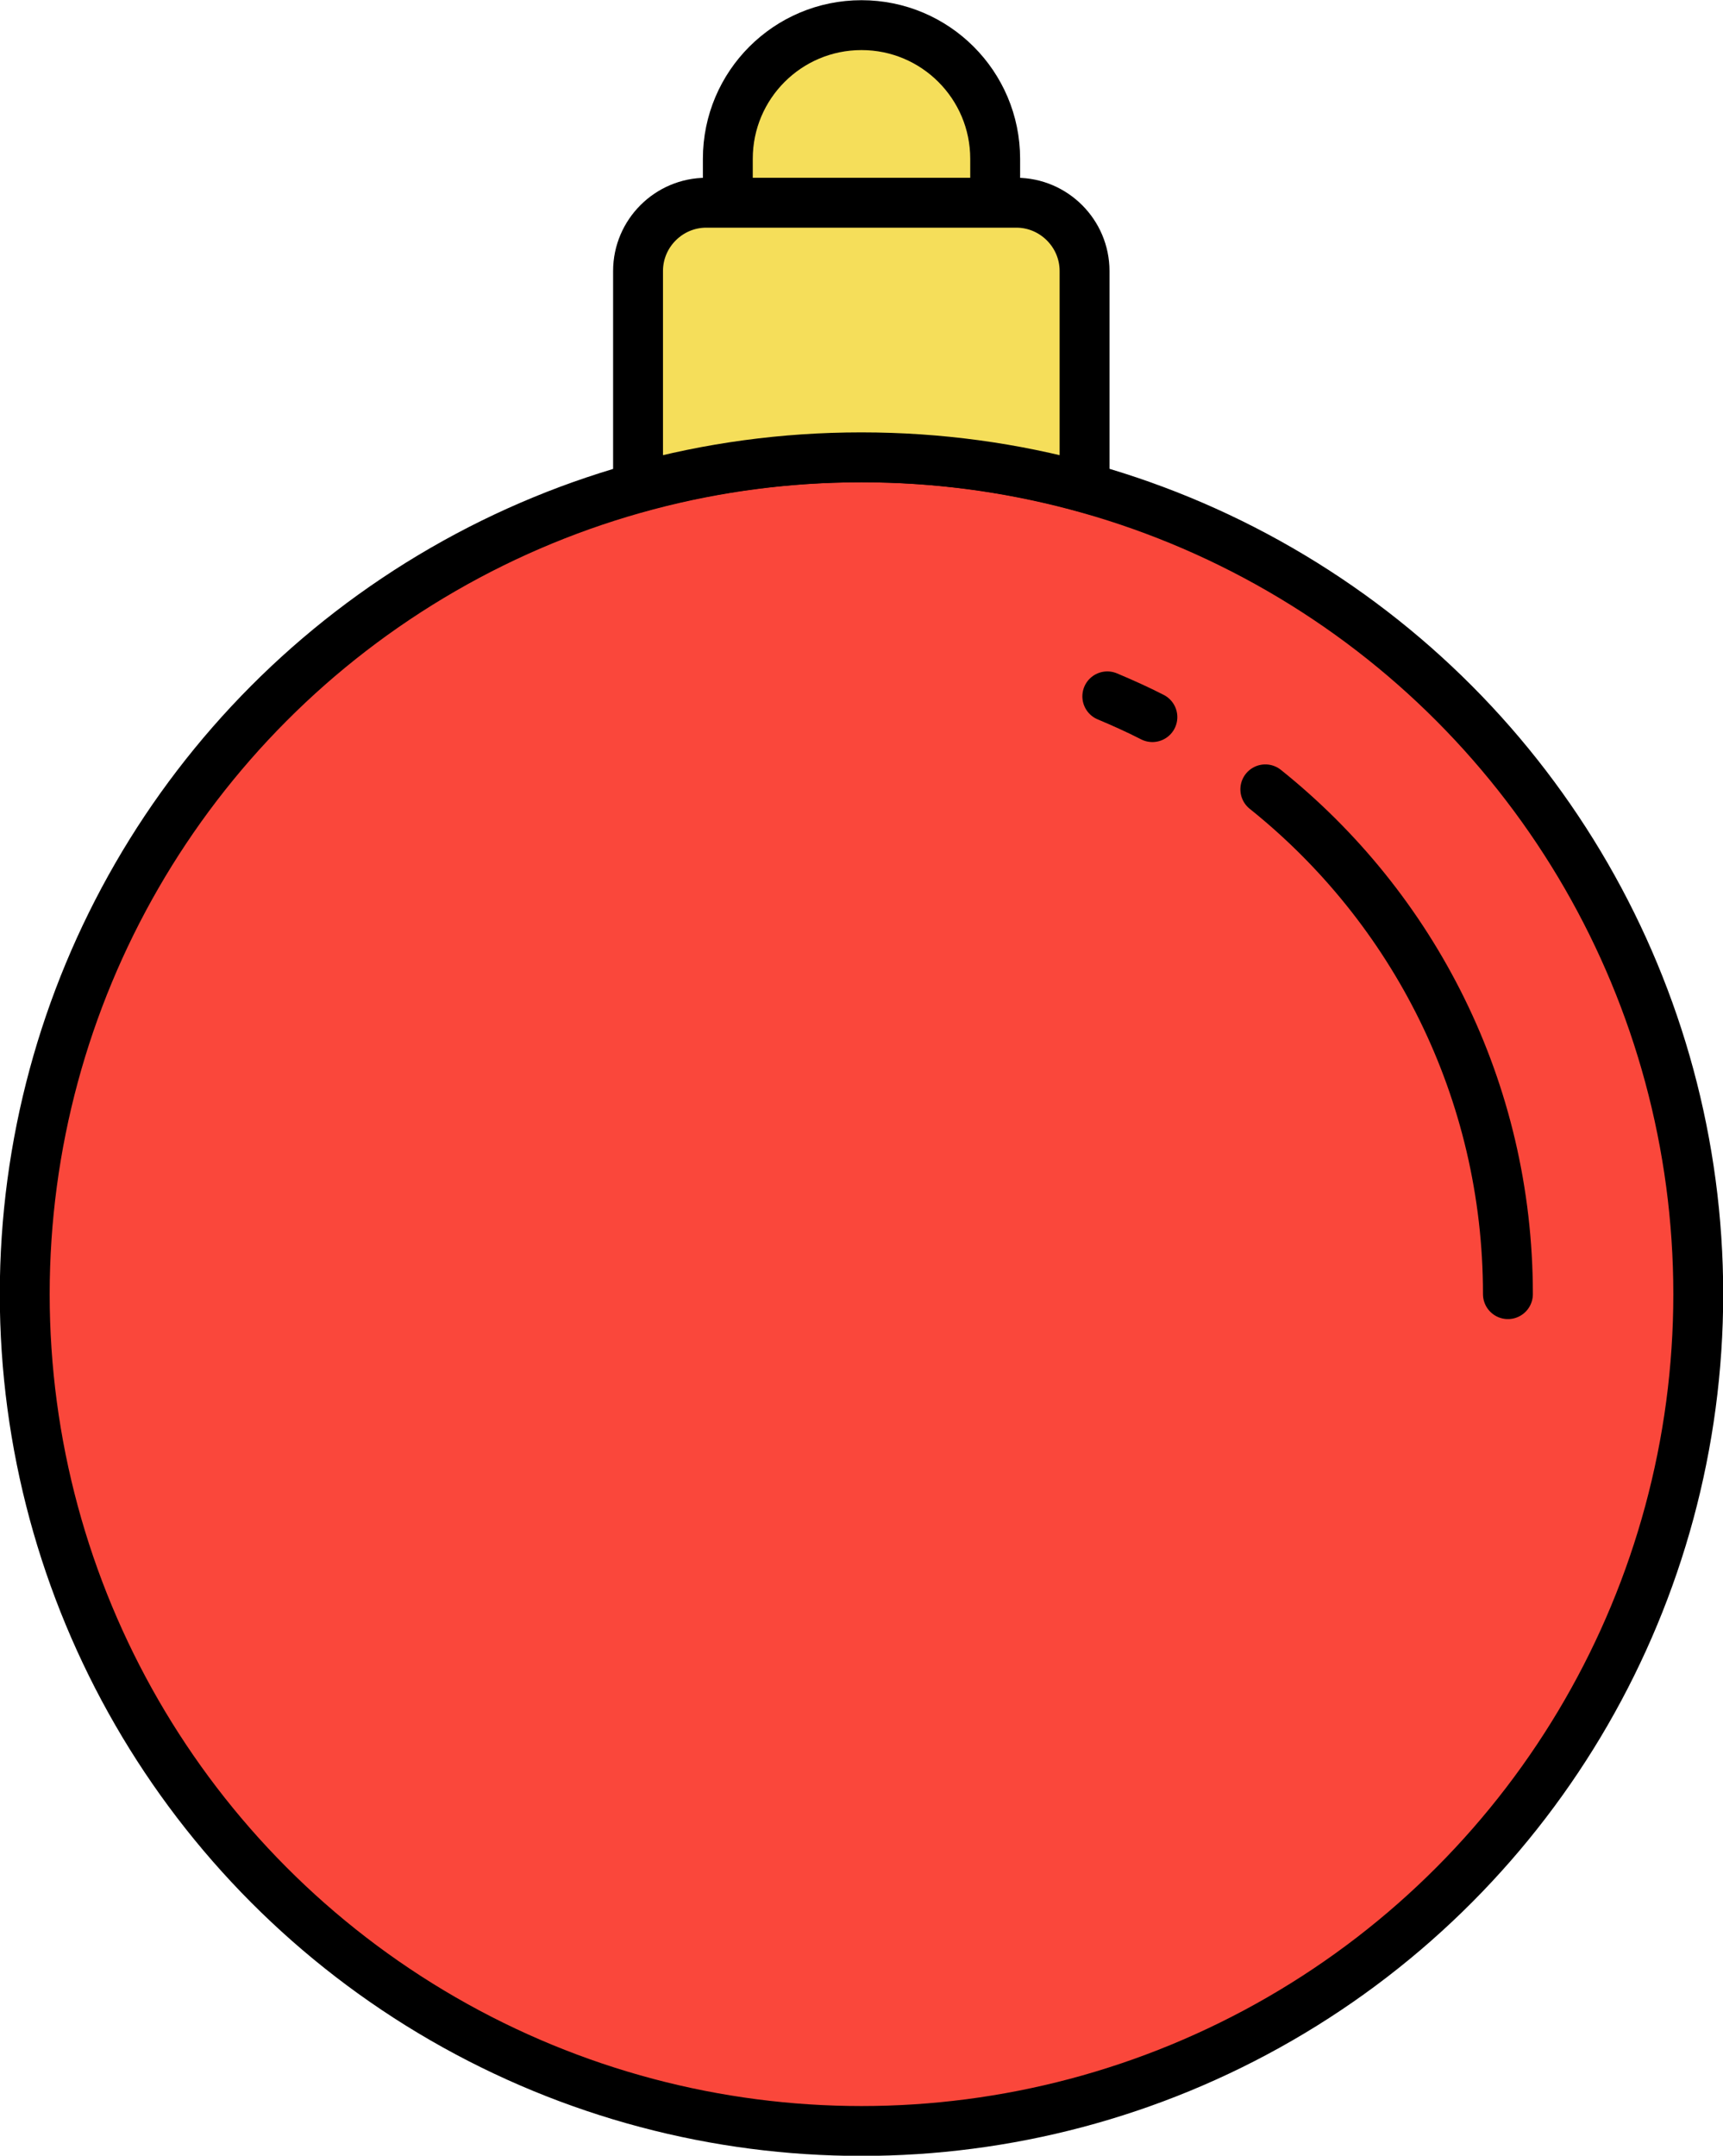 <svg viewBox="0 0 43.18 54.02" xmlns="http://www.w3.org/2000/svg" data-name="Layer 1" id="Layer_1">
  <defs>
    <style>
      .cls-1 {
        fill: #f5de5a;
      }

      .cls-1, .cls-2, .cls-3 {
        stroke: #000;
        stroke-linecap: round;
        stroke-miterlimit: 10;
        stroke-width: 1.25px;
      }

      .cls-2 {
        fill: #fa473b;
      }

      .cls-3 {
        fill: none;
      }
    </style>
  </defs>
  <path d="M24.94,5.09v-1.11c0-1.85-1.5-3.35-3.35-3.35h0c-1.85,0-3.35,1.5-3.35,3.35v1.11h6.7Z" class="cls-1"></path>
  <circle r="20.97" cy="32.43" cx="21.59" class="cls-2"></circle>
  <path d="M27.75,17.45c.38.16.76.33,1.13.52" class="cls-3"></path>
  <path d="M31.71,19.78c3.71,2.97,6.08,7.53,6.08,12.65" class="cls-3"></path>
  <path d="M21.59,11.46c1.94,0,3.81.26,5.59.75h0v-5.42c0-.94-.77-1.71-1.71-1.71h-7.77c-.94,0-1.71.77-1.71,1.71v5.42h0c1.78-.49,3.65-.75,5.59-.75Z" class="cls-1"></path>
</svg>